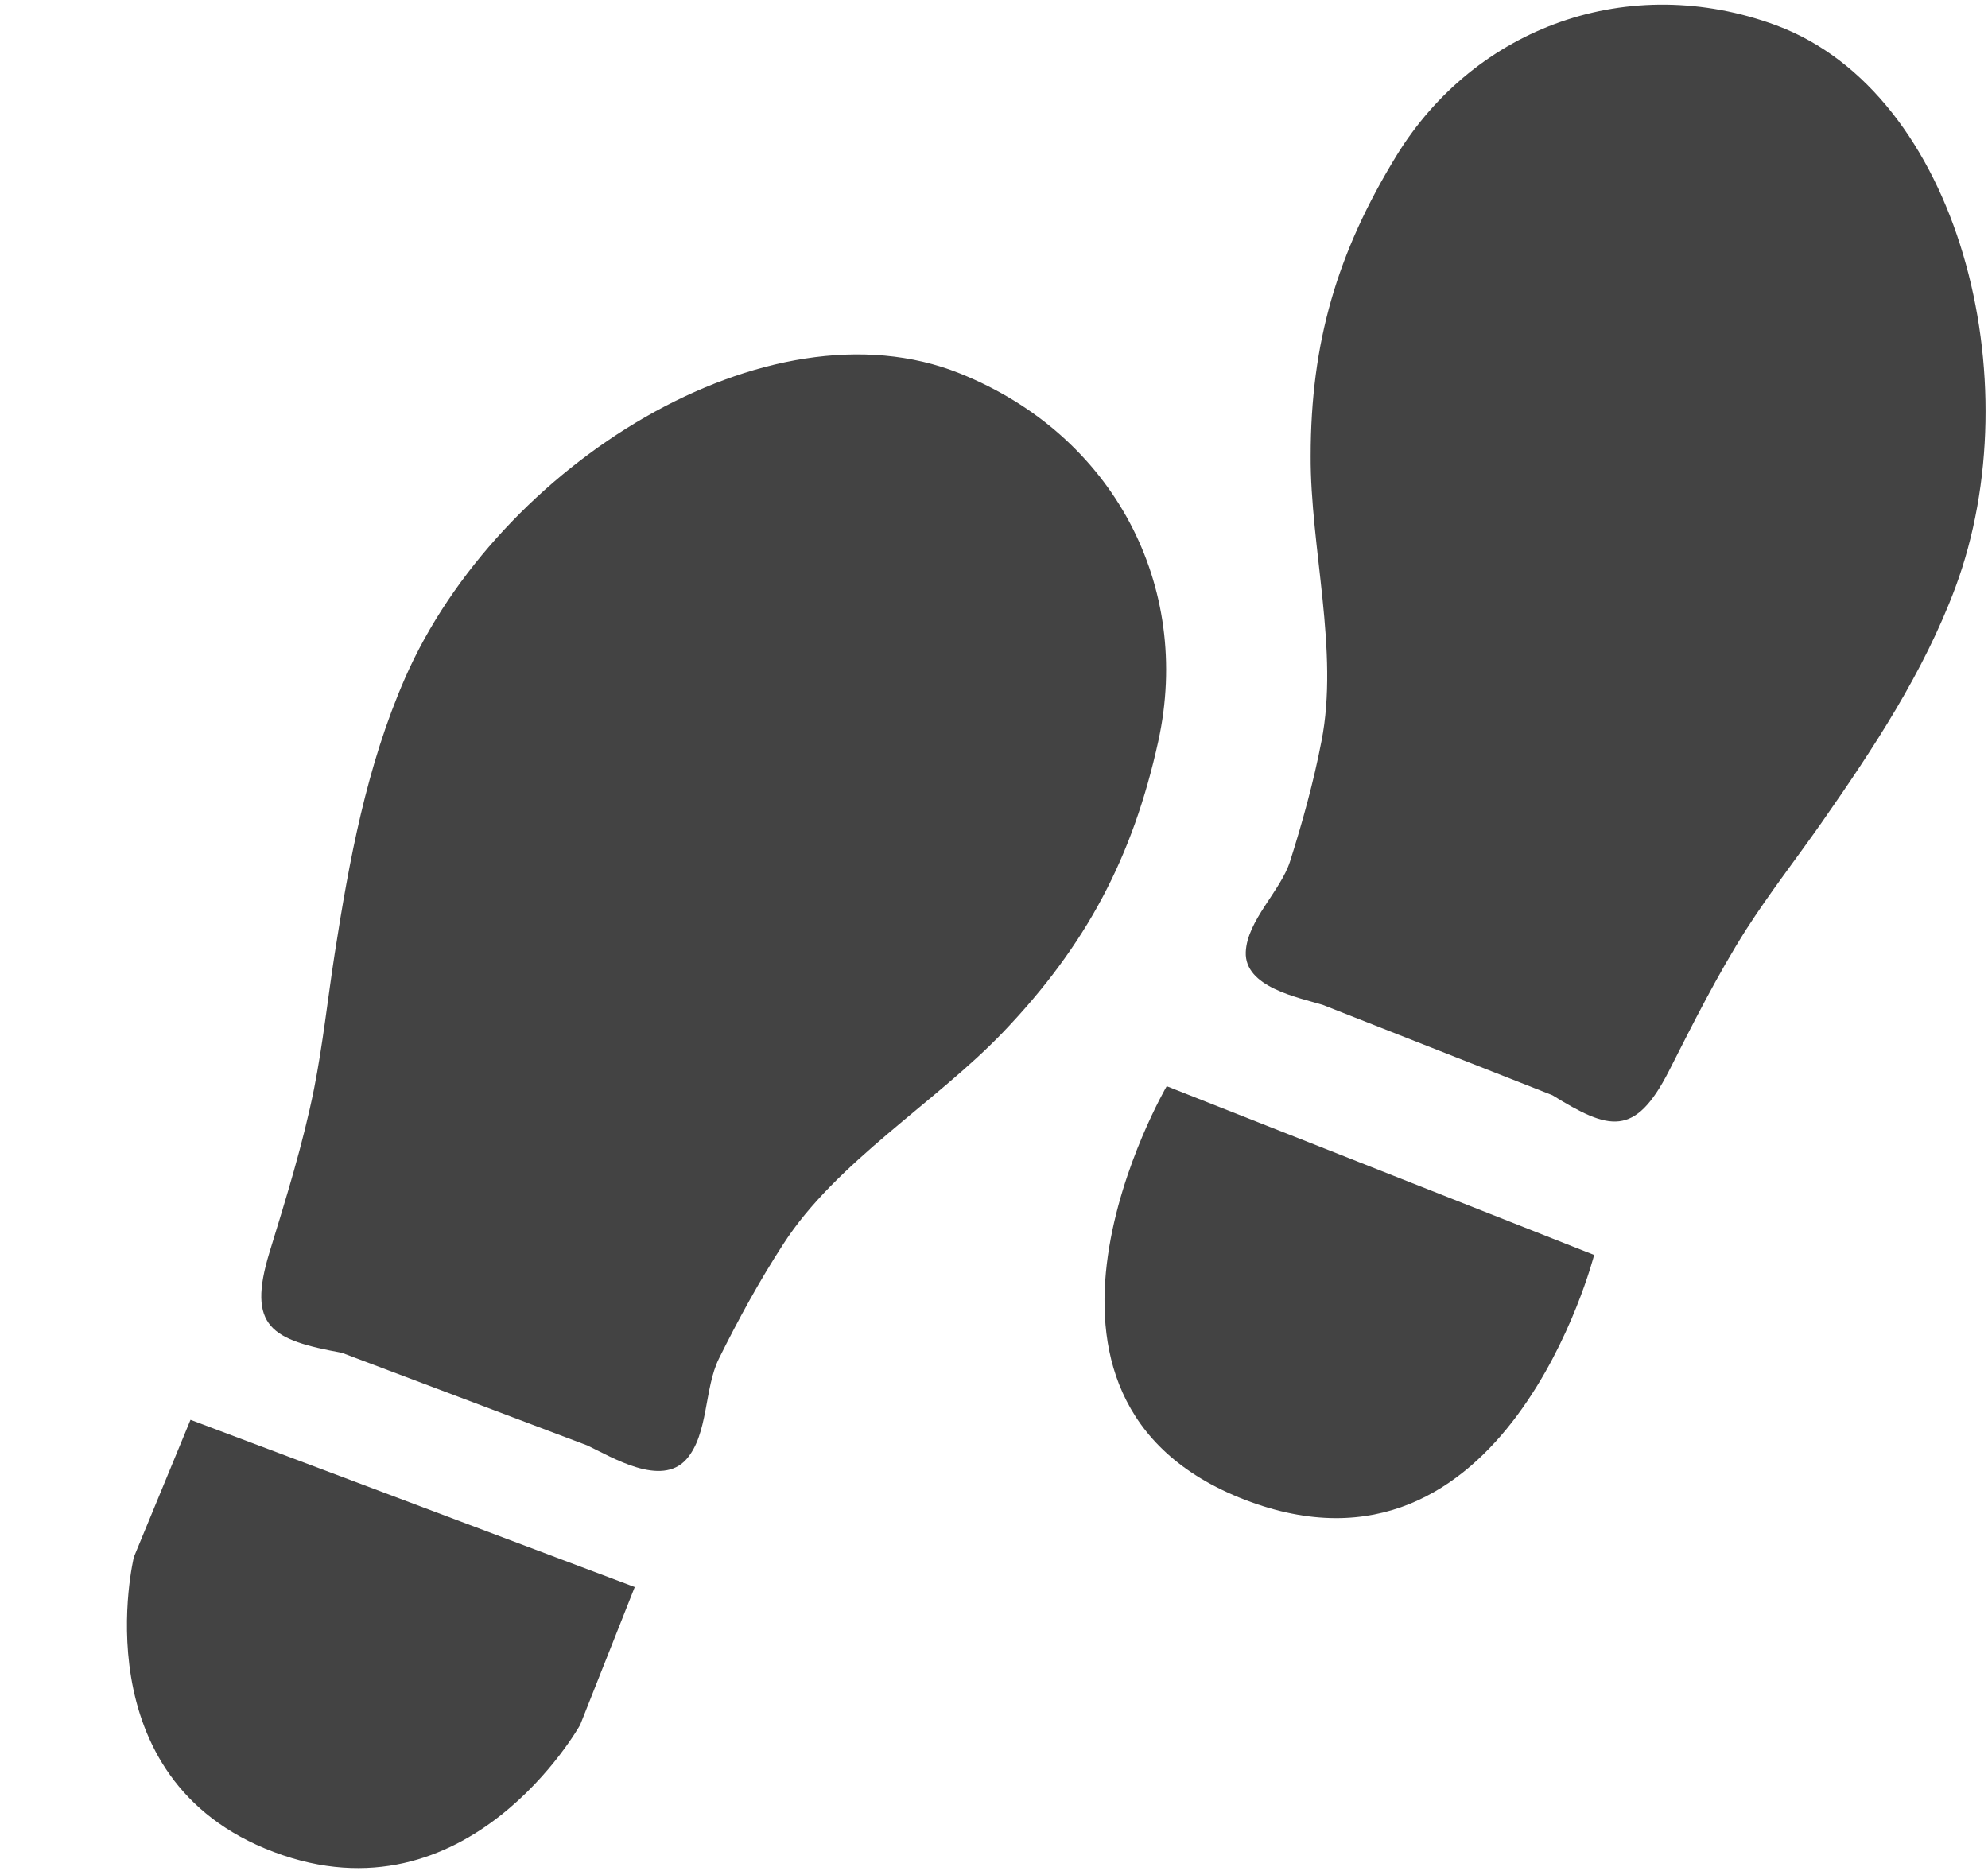 <!--?xml version="1.0" encoding="UTF-8" standalone="no"?-->
<svg viewBox="0 0 17 16" version="1.1" xmlns="http://www.w3.org/2000/svg" xmlns:xlink="http://www.w3.org/1999/xlink" class="si-glyph si-glyph-foot-sign">
    <!-- Generator: Sketch 3.0.3 (7891) - http://www.bohemiancoding.com/sketch -->
    <title>860</title>
    
    <defs></defs>
    <g stroke="none" stroke-width="1" fill="none" fill-rule="evenodd">
        <g transform="translate(1, 0)" fill="#434343">
            <path d="M4.428,13.572 L0.629,12.142 L0.145,13.315 C0.145,13.315 -0.318,15.213 1.342,15.838 C3.004,16.465 3.961,14.751 3.961,14.751 L4.428,13.572 L4.428,13.572 Z" class="si-glyph-fill"></path>
            <path d="M7.207,3.193 C5.565,2.534 3.26,3.979 2.463,5.8 C2.135,6.55 1.986,7.359 1.862,8.157 C1.803,8.538 1.761,8.929 1.686,9.309 C1.59,9.786 1.447,10.245 1.305,10.708 C1.108,11.351 1.325,11.459 1.924,11.569 L4.022,12.361 C4.236,12.463 4.654,12.72 4.869,12.48 C5.059,12.265 5.021,11.873 5.148,11.618 C5.312,11.287 5.496,10.95 5.699,10.638 C6.148,9.94 7,9.43 7.577,8.828 C8.292,8.08 8.687,7.33 8.905,6.338 C9.195,5.017 8.528,3.722 7.207,3.193 L7.207,3.193 Z" class="si-glyph-fill"></path>
            <g transform="translate(8, 0)">
                <path d="M0.977,9.289 L4.632,10.732 C4.632,10.732 3.878,13.685 1.646,12.826 C-0.586,11.965 0.977,9.289 0.977,9.289 L0.977,9.289 Z" class="si-glyph-fill"></path>
                <path d="M6.19,0.217 C7.75,0.797 8.378,3.255 7.721,5.024 C7.45,5.751 7.018,6.403 6.575,7.038 C6.363,7.34 6.133,7.636 5.932,7.949 C5.685,8.339 5.479,8.75 5.271,9.16 C4.98,9.73 4.759,9.665 4.275,9.366 L2.31,8.593 C2.097,8.529 1.641,8.441 1.653,8.142 C1.664,7.872 1.949,7.622 2.031,7.368 C2.137,7.035 2.234,6.683 2.3,6.34 C2.452,5.572 2.204,4.679 2.208,3.899 C2.208,2.93 2.435,2.159 2.94,1.334 C3.617,0.228 4.932,-0.248 6.19,0.217 L6.19,0.217 Z" class="si-glyph-fill"></path>
            </g>
        </g>
    </g>
</svg>